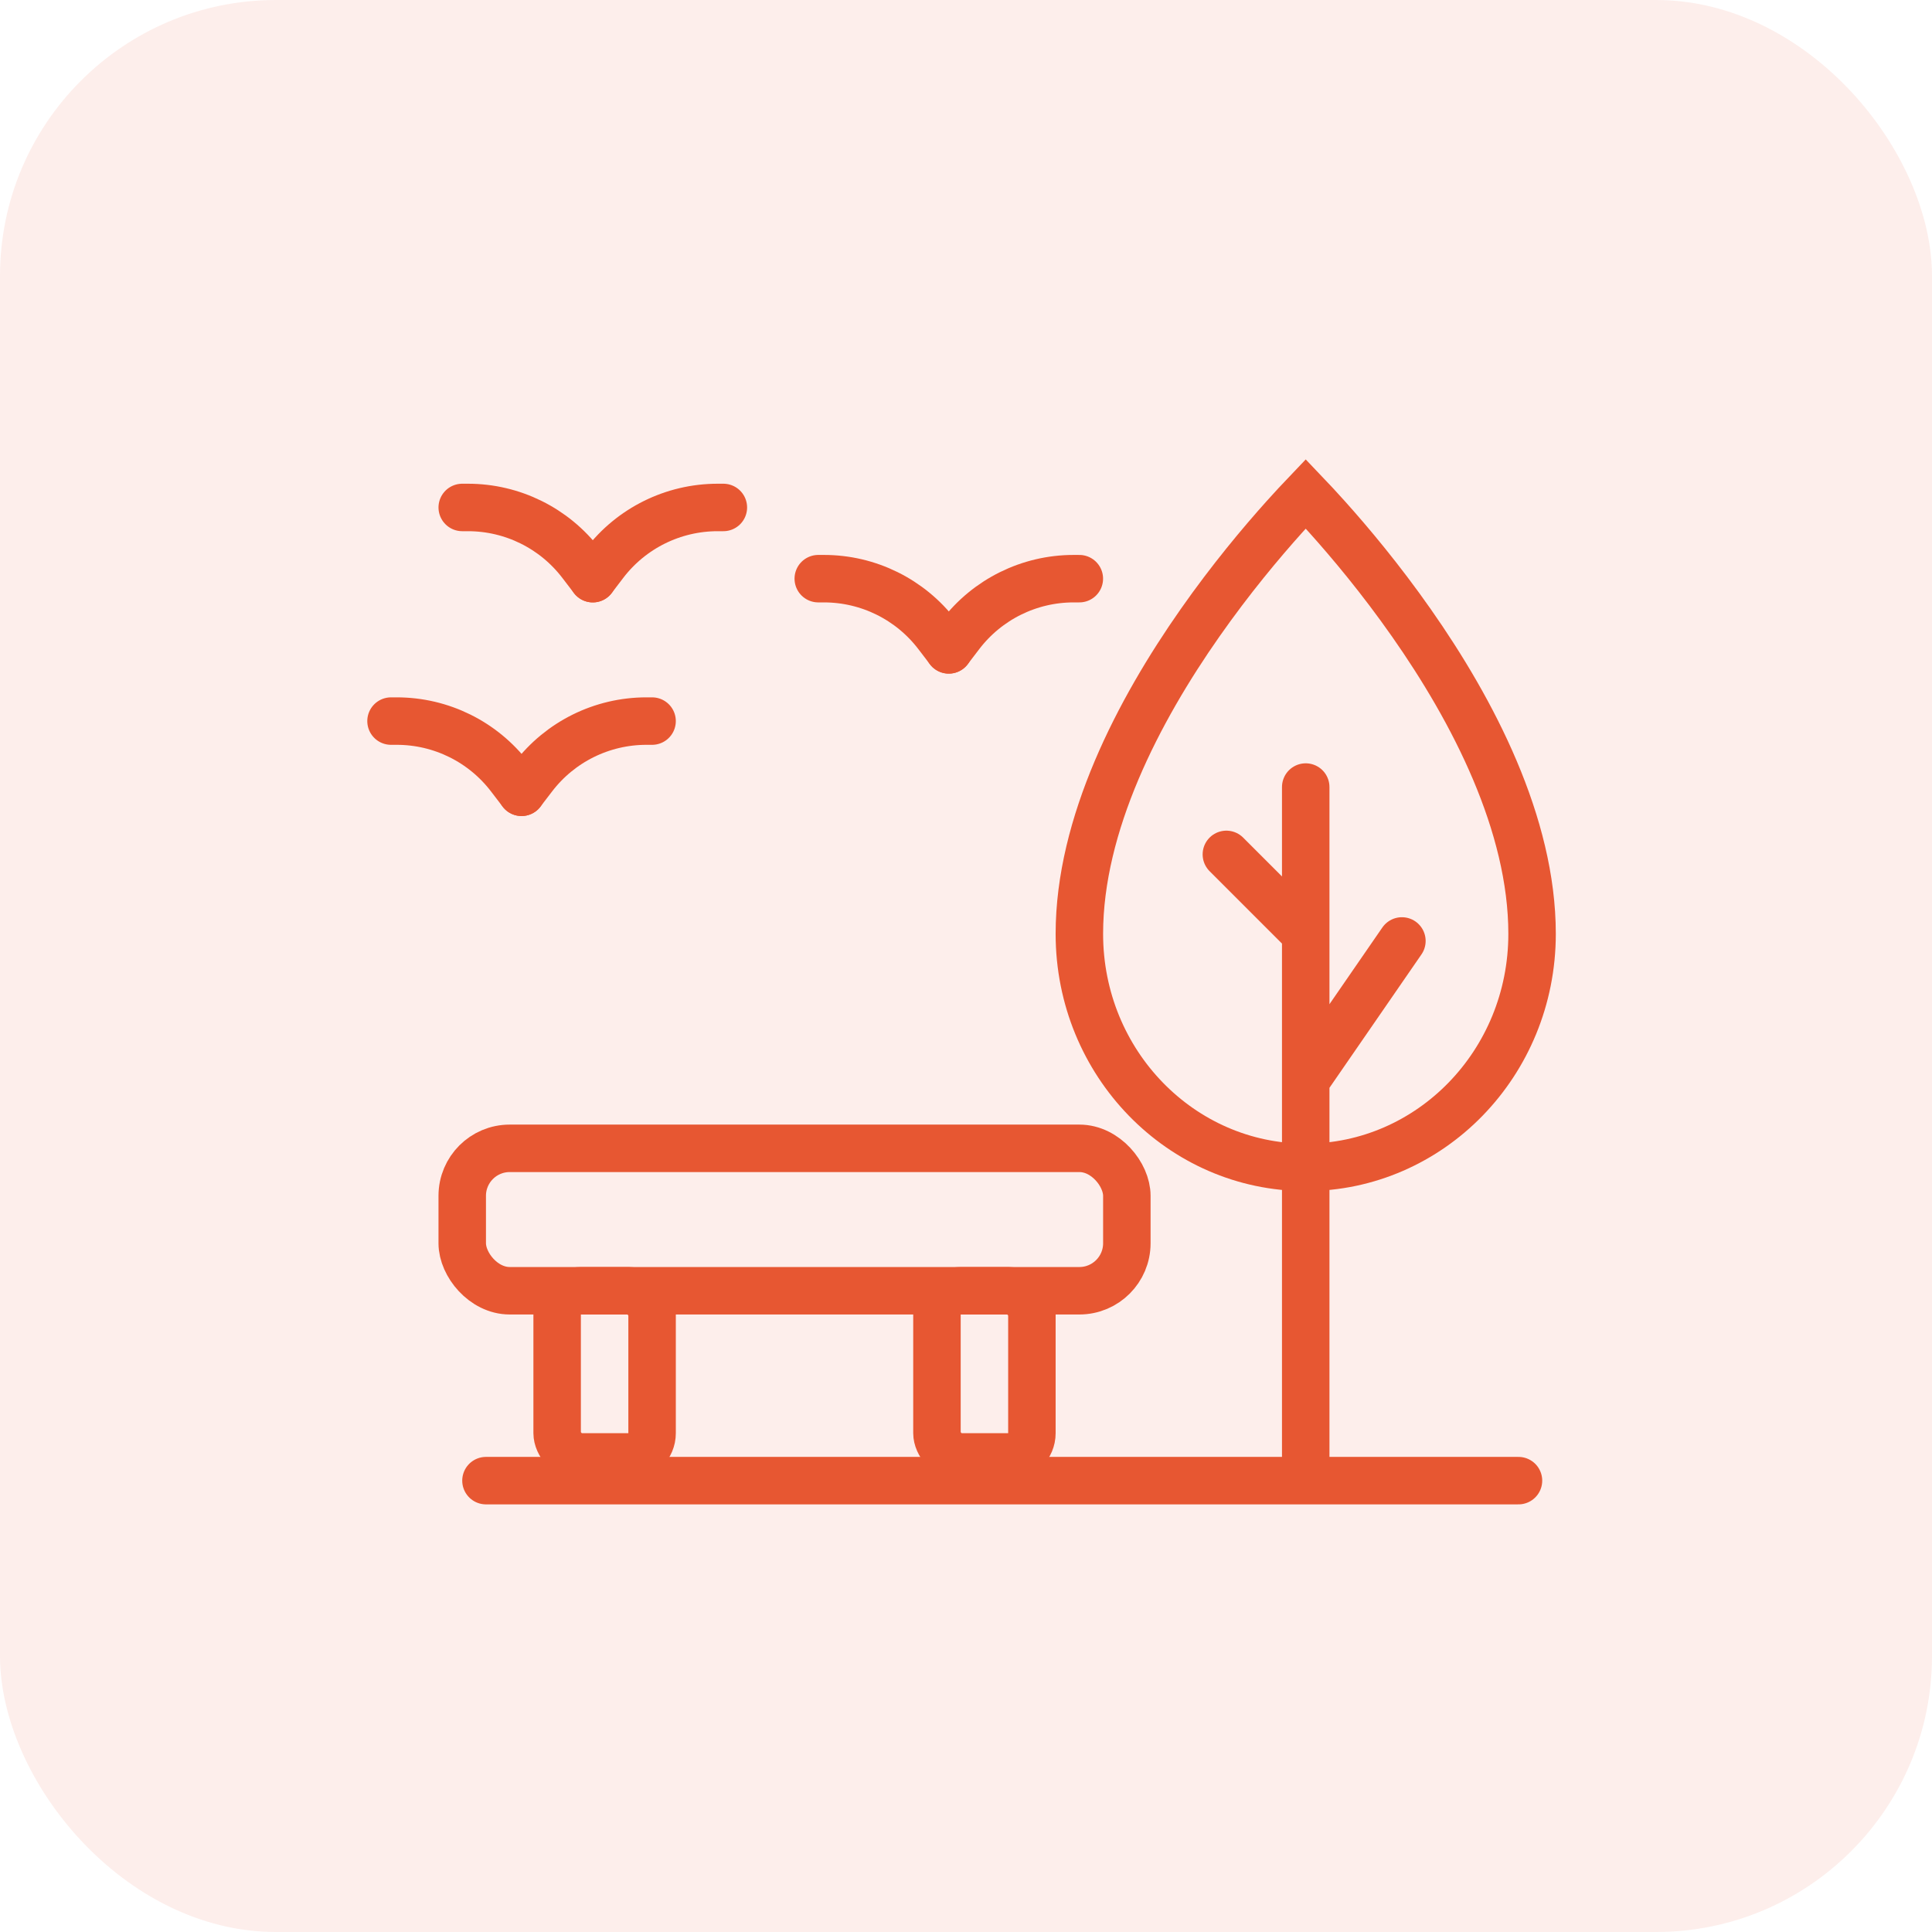 <svg width="56" height="56" viewBox="0 0 56 56" fill="none" xmlns="http://www.w3.org/2000/svg">
<rect width="56" height="56" rx="8" fill="#E75732" fill-opacity="0.1"/>
<path d="M44.408 27.068C44.408 30.824 41.453 33.836 37.847 33.836C34.241 33.836 31.286 30.824 31.286 27.068C31.286 23.893 32.994 20.606 34.786 18.051C35.672 16.786 36.56 15.727 37.226 14.985C37.466 14.718 37.676 14.492 37.847 14.313C38.018 14.492 38.228 14.718 38.468 14.985C39.134 15.727 40.022 16.786 40.908 18.051C42.7 20.606 44.408 23.893 44.408 27.068Z" stroke="#E75732" stroke-width="1.376"/>
<path d="M37.847 22.813V27.065M37.847 42.23V31.317M37.847 31.317L40.635 27.274M37.847 31.317V27.065M37.847 27.065L35.547 24.765" stroke="#E75732" stroke-width="1.376" stroke-linecap="round"/>
<rect x="13.398" y="33.285" width="19.264" height="4.128" rx="1.376" stroke="#E75732" stroke-width="1.376"/>
<rect x="16.149" y="37.413" width="2.752" height="4.816" rx="0.688" stroke="#E75732" stroke-width="1.376"/>
<rect x="27.158" y="37.413" width="2.752" height="4.816" rx="0.688" stroke="#E75732" stroke-width="1.376"/>
<path d="M11.334 20.901H11.5C12.787 20.901 13.999 21.501 14.78 22.524L15.118 22.965" stroke="#E75732" stroke-width="1.376" stroke-linecap="round"/>
<path d="M18.901 20.901H18.735C17.449 20.901 16.236 21.501 15.455 22.524L15.117 22.965" stroke="#E75732" stroke-width="1.376" stroke-linecap="round"/>
<path d="M23.718 16.773H23.884C25.17 16.773 26.383 17.373 27.164 18.395L27.502 18.837" stroke="#E75732" stroke-width="1.376" stroke-linecap="round"/>
<path d="M31.285 16.773H31.119C29.833 16.773 28.62 17.373 27.839 18.395L27.501 18.837" stroke="#E75732" stroke-width="1.376" stroke-linecap="round"/>
<path d="M13.398 14.709H13.565C14.851 14.709 16.064 15.309 16.845 16.331L17.183 16.773" stroke="#E75732" stroke-width="1.376" stroke-linecap="round"/>
<path d="M20.967 14.709H20.801C19.514 14.709 18.301 15.309 17.52 16.331L17.183 16.773" stroke="#E75732" stroke-width="1.376" stroke-linecap="round"/>
<path d="M14.086 42.917H44.014" stroke="#E75732" stroke-width="1.376" stroke-linecap="round"/>
</svg>
